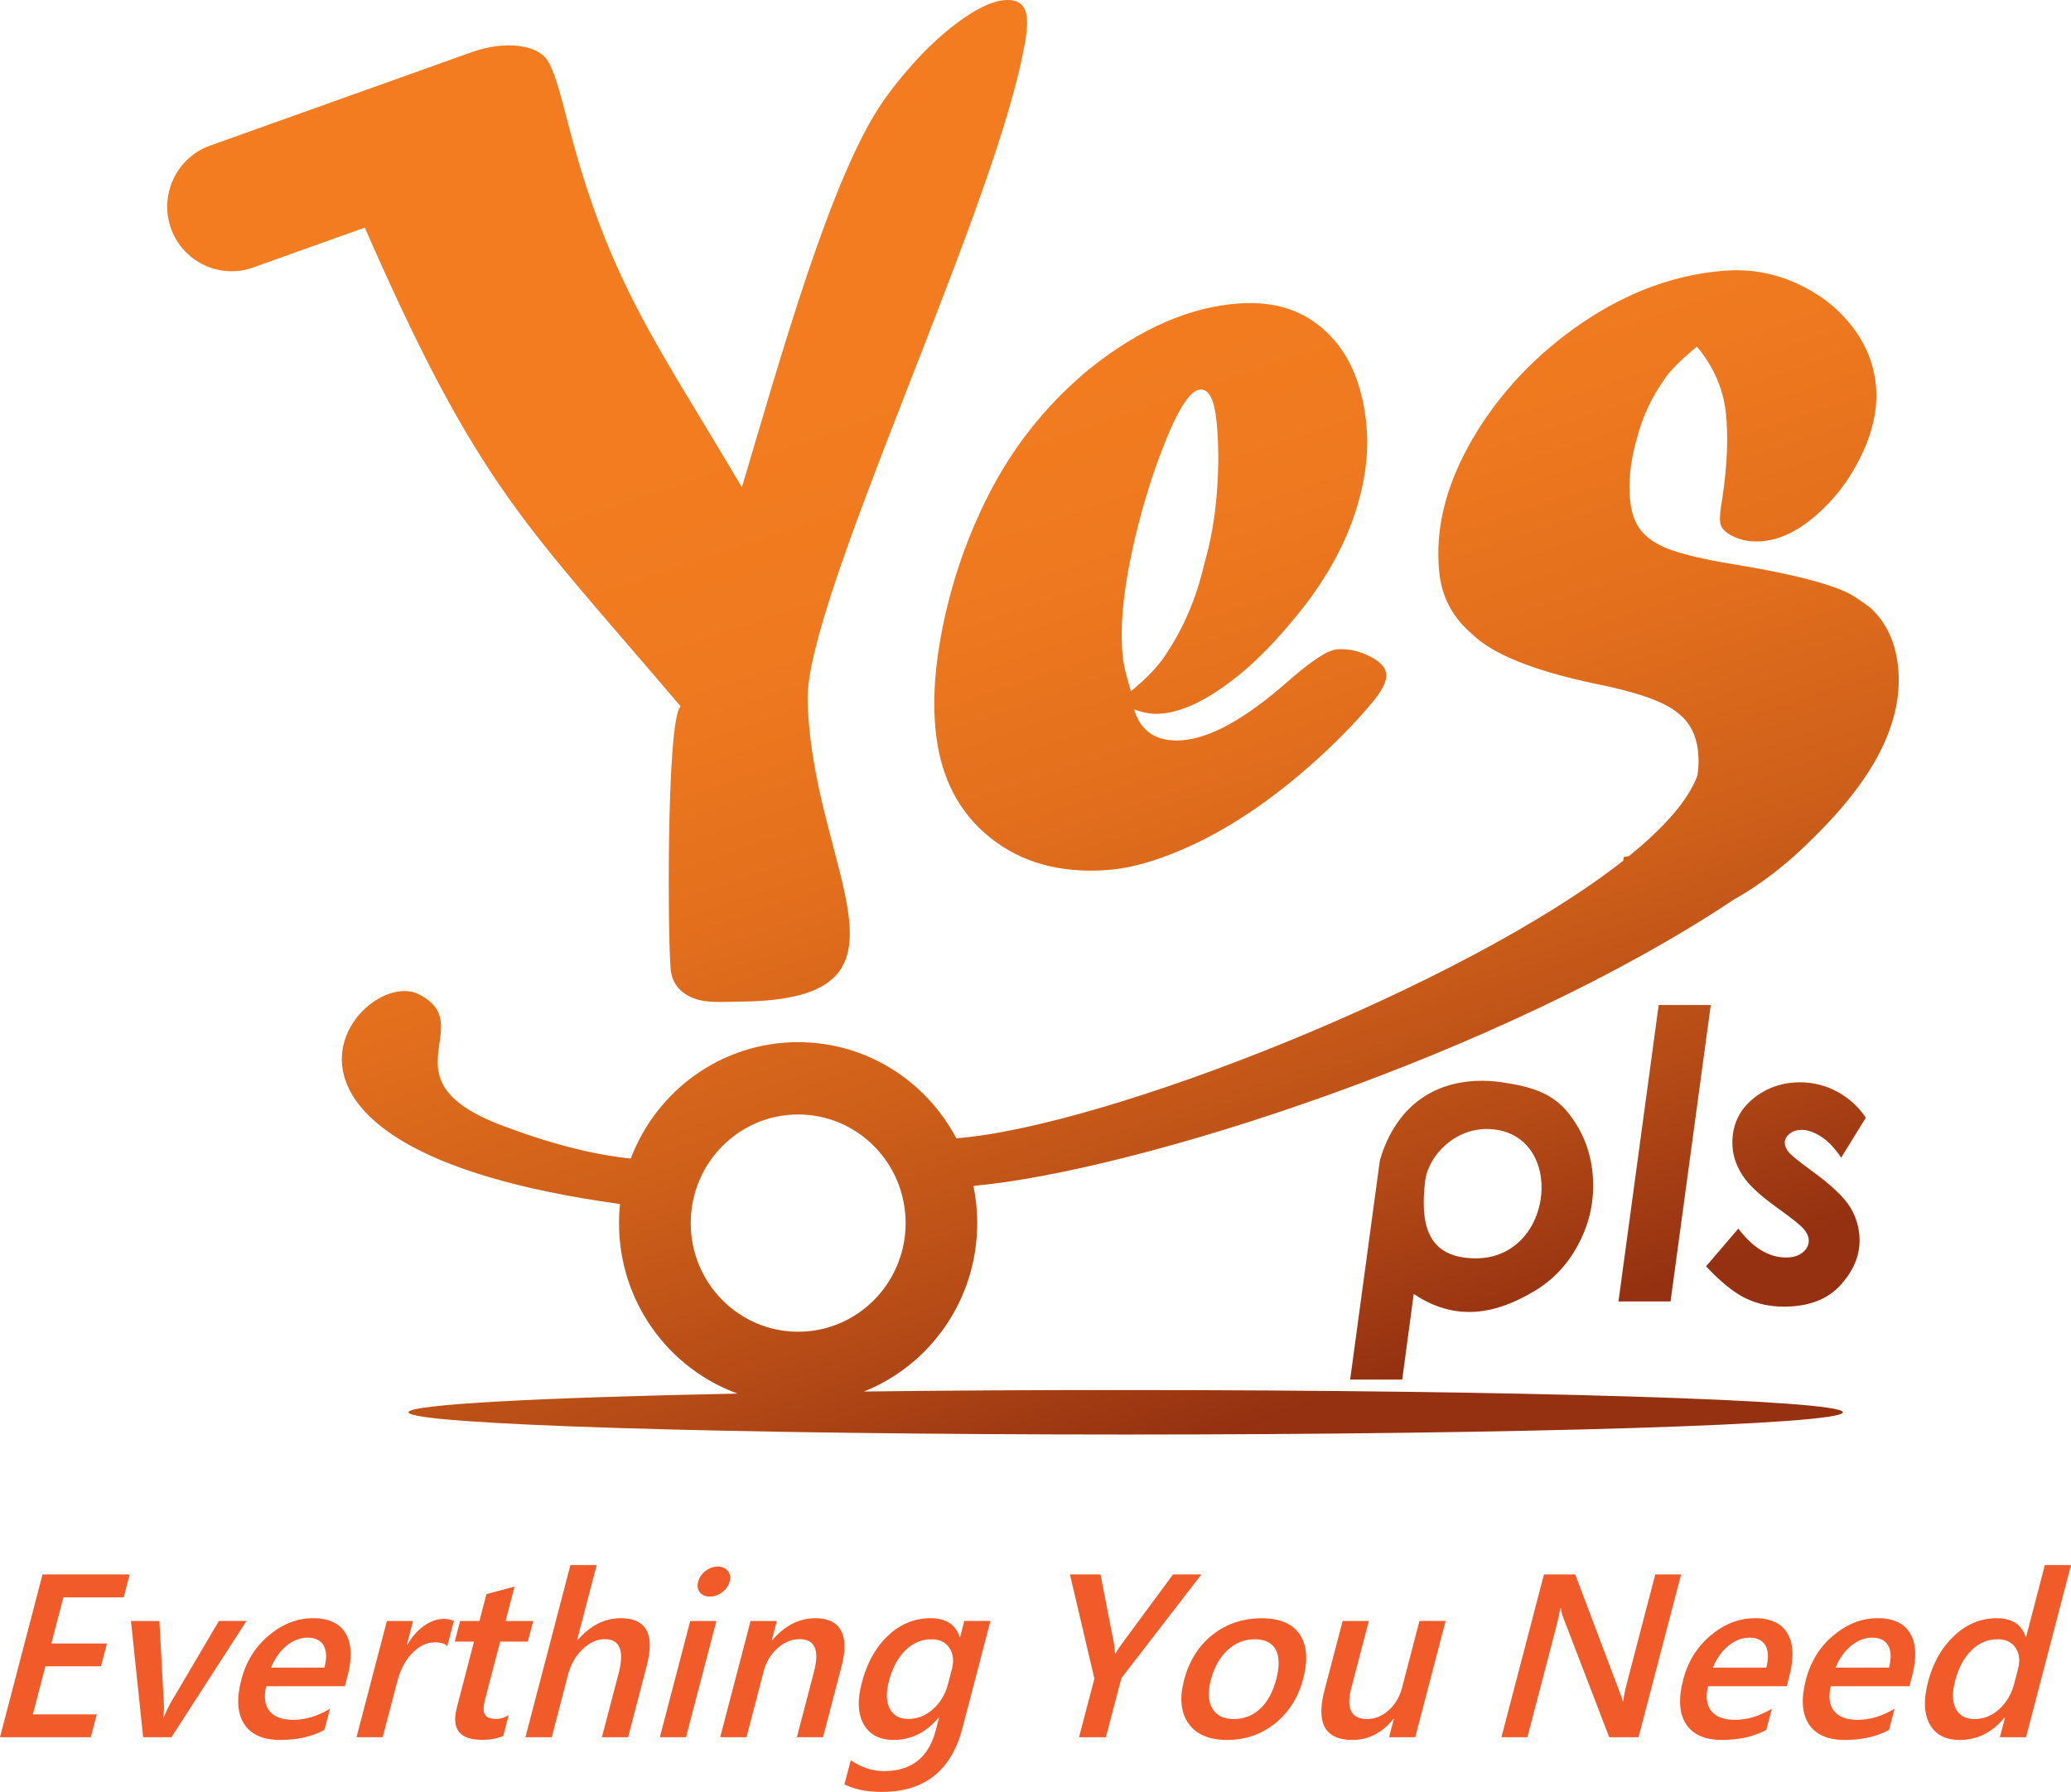 <svg width="89" height="77" viewBox="0 0 89 77" fill="none" xmlns="http://www.w3.org/2000/svg">
<path fill-rule="evenodd" clip-rule="evenodd" d="M37.128 59.794C39.98 58.655 41.996 55.844 41.996 52.558C41.996 52.01 41.94 51.475 41.833 50.958C48.837 50.326 64.54 45.303 74.518 38.65C75.394 38.16 76.26 37.537 77.113 36.777C77.421 36.502 77.728 36.209 78.033 35.898C79.364 34.576 80.315 33.314 80.888 32.114C81.461 30.913 81.688 29.754 81.566 28.63C81.452 27.571 81.052 26.727 80.365 26.104C79.92 25.776 79.596 25.563 79.384 25.462C78.494 25.047 76.989 24.669 74.875 24.31C73.607 24.108 72.657 23.907 72.024 23.701C71.391 23.504 70.919 23.235 70.616 22.904C70.305 22.582 70.121 22.117 70.058 21.534C69.969 20.709 70.065 19.82 70.338 18.859C70.581 17.926 70.967 17.084 71.512 16.322C71.718 15.98 72.194 15.5 72.923 14.893C73.644 15.757 74.056 16.71 74.166 17.735C74.279 18.777 74.227 20.007 74.013 21.433C73.928 21.885 73.898 22.223 73.923 22.456C73.947 22.681 74.136 22.878 74.489 23.053C74.842 23.221 75.243 23.293 75.699 23.259C76.496 23.201 77.299 22.808 78.108 22.085C78.926 21.363 79.567 20.485 80.049 19.451C80.524 18.418 80.71 17.43 80.61 16.505C80.508 15.563 80.148 14.707 79.521 13.938C78.903 13.168 78.111 12.578 77.154 12.152C76.188 11.726 75.19 11.555 74.152 11.63C72.018 11.784 69.957 12.538 67.977 13.882C65.998 15.235 64.436 16.893 63.284 18.857C62.133 20.83 61.654 22.754 61.855 24.622C61.967 25.663 62.428 26.529 63.24 27.226C64.121 28.104 65.888 28.816 68.55 29.379C70.354 29.736 71.529 30.155 72.09 30.626C72.6 31.009 72.894 31.567 72.972 32.284C73.009 32.63 73.002 32.973 72.95 33.311C72.565 34.38 71.513 35.562 70.007 36.783C69.931 36.801 69.855 36.817 69.779 36.83L69.76 36.981C62.924 42.365 47.478 48.427 41.096 48.912C39.802 46.455 37.243 44.782 34.297 44.782C31.015 44.782 28.214 46.859 27.107 49.783C25.934 49.669 24.068 49.314 21.523 48.343C16.431 46.402 20.571 44.1 18.061 42.758C15.588 41.322 8.721 49.271 26.645 51.737C26.617 52.008 26.602 52.282 26.602 52.56C26.602 55.933 28.727 58.805 31.698 59.883C23.188 60.053 17.552 60.349 17.552 60.686C17.552 61.214 31.351 61.642 48.375 61.642C65.398 61.642 79.198 61.214 79.198 60.686C79.198 60.159 65.398 59.731 48.375 59.731C44.408 59.728 40.614 59.751 37.128 59.794ZM60.26 59.28H58.022L59.301 49.848C60.171 46.931 62.439 46.197 64.561 46.508C65.778 46.688 66.713 46.955 67.414 47.846C68.117 48.74 68.466 49.776 68.466 50.955C68.466 51.861 68.24 52.723 67.79 53.542C67.338 54.364 66.732 55 65.971 55.46C64.269 56.487 62.549 56.804 60.754 55.601L60.26 59.28ZM64.025 48.516C67.311 48.688 66.825 54.071 63.427 54.071C61.231 54.071 61.051 52.457 61.242 50.772C61.369 49.653 62.549 48.439 64.025 48.516ZM71.281 43.186H73.52L71.791 55.922H69.553L71.281 43.186ZM80.184 48.026L79.123 49.745C78.848 49.335 78.561 49.033 78.26 48.84C77.959 48.646 77.678 48.551 77.418 48.551C77.218 48.551 77.045 48.606 76.908 48.718C76.767 48.83 76.699 48.958 76.699 49.098C76.699 49.234 76.754 49.367 76.865 49.502C76.971 49.637 77.292 49.897 77.825 50.286C78.678 50.903 79.238 51.432 79.51 51.872C79.779 52.314 79.914 52.793 79.914 53.308C79.914 53.986 79.636 54.629 79.08 55.238C78.522 55.843 77.716 56.147 76.659 56.147C76.049 56.147 75.493 56.023 74.992 55.775C74.49 55.526 73.934 55.074 73.318 54.414L74.702 52.793C75.33 53.62 76.014 54.035 76.757 54.035C77.055 54.035 77.29 53.964 77.468 53.822C77.642 53.678 77.731 53.507 77.731 53.312C77.731 53.156 77.665 52.995 77.531 52.83C77.396 52.663 77.029 52.368 76.433 51.941C75.74 51.447 75.265 51.024 75 50.672C74.631 50.176 74.447 49.656 74.447 49.106C74.447 48.339 74.737 47.713 75.315 47.231C75.894 46.749 76.576 46.507 77.367 46.507C77.92 46.507 78.444 46.641 78.943 46.903C79.442 47.17 79.855 47.542 80.184 48.026ZM31.882 20.94C33.499 15.528 35.706 7.549 37.97 4.325C38.447 3.646 38.999 2.978 39.63 2.316C40.27 1.662 40.892 1.129 41.495 0.726C42.097 0.323 42.612 0.086 43.032 0.022C43.657 -0.071 44.015 0.13 44.109 0.632C44.192 1.085 44.087 1.687 43.923 2.472C42.403 9.768 34.604 25.867 34.707 30.089C34.886 37.438 40.148 42.942 31.87 43.039C31.046 43.049 30.361 43.11 29.813 42.897C29.259 42.681 28.934 42.307 28.838 41.779C28.699 41.026 28.615 30.939 29.25 30.353C22.594 22.502 20.609 21.051 15.676 9.78L10.869 11.496C9.438 12.007 7.852 11.247 7.344 9.806C6.836 8.366 7.592 6.77 9.023 6.259L20.279 2.239C21.658 1.747 23.022 1.898 23.502 2.557C23.799 2.979 24.053 3.911 24.418 5.326C26.182 12.171 28.282 14.82 31.882 20.94ZM48.602 29.701C48.408 29.068 48.29 28.59 48.252 28.24C48.145 27.249 48.216 26.042 48.465 24.63C48.715 23.226 49.081 21.805 49.562 20.368C50.384 17.982 51.049 16.775 51.572 16.737C51.946 16.71 52.177 17.147 52.273 18.048C52.376 19.006 52.381 20.055 52.293 21.179C52.206 22.311 52.015 23.332 51.746 24.259C51.421 25.669 50.888 26.933 50.14 28.062C49.812 28.59 49.294 29.139 48.602 29.701ZM48.736 30.481C49.024 31.443 49.707 31.889 50.795 31.81C52.007 31.723 53.507 30.892 55.303 29.318C56.343 28.402 57.062 27.93 57.452 27.903C57.933 27.868 58.404 27.968 58.855 28.197C59.307 28.425 59.543 28.676 59.573 28.959C59.605 29.251 59.414 29.652 58.992 30.161C58.23 31.081 57.323 31.995 56.3 32.9C55.268 33.806 54.262 34.567 53.283 35.185C52.305 35.81 51.314 36.318 50.31 36.709C49.306 37.101 48.402 37.327 47.588 37.385C45.563 37.532 43.881 37.065 42.543 35.986C41.197 34.907 40.425 33.401 40.215 31.459C40.055 29.975 40.198 28.277 40.636 26.364C41.074 24.451 41.749 22.638 42.66 20.926C43.733 18.925 45.14 17.228 46.862 15.818C49.005 14.118 51.123 13.192 53.231 13.04C54.758 12.929 56.006 13.326 56.975 14.239C57.95 15.143 58.527 16.445 58.709 18.145C58.851 19.462 58.66 20.869 58.126 22.353C57.591 23.836 56.719 25.294 55.515 26.707C54.531 27.895 53.545 28.841 52.548 29.534C51.553 30.236 50.656 30.612 49.859 30.669C49.504 30.695 49.129 30.629 48.736 30.481ZM34.301 57.225C31.751 57.225 29.684 55.135 29.684 52.557C29.684 49.98 31.751 47.889 34.301 47.889C36.852 47.889 38.919 49.979 38.919 52.557C38.918 55.135 36.851 57.225 34.301 57.225Z" fill="url(#paint0_linear_2_335)"/>
<path d="M3.902 74.649H0L1.828 67.654H5.574L5.317 68.639H2.724L2.207 70.62H4.597L4.339 71.6H1.951L1.411 73.668H4.159L3.902 74.649Z" fill="#F15A29"/>
<path d="M10.591 69.654L7.366 74.649H6.151L5.629 69.654H6.85L7.039 73.146C7.053 73.403 7.047 73.627 7.017 73.819H7.031C7.124 73.578 7.226 73.361 7.337 73.165L9.408 69.653H10.591V69.654Z" fill="#F15A29"/>
<path d="M14.821 72.458H11.438C11.332 72.92 11.38 73.276 11.584 73.527C11.788 73.777 12.125 73.902 12.596 73.902C13.126 73.902 13.654 73.742 14.182 73.424L13.942 74.336C13.415 74.622 12.78 74.765 12.037 74.765C11.306 74.765 10.793 74.538 10.496 74.085C10.199 73.631 10.158 72.993 10.373 72.17C10.577 71.393 10.972 70.759 11.558 70.27C12.144 69.781 12.776 69.535 13.454 69.535C14.132 69.535 14.599 69.755 14.857 70.194C15.113 70.633 15.139 71.243 14.935 72.023L14.821 72.458ZM13.944 71.658C14.048 71.251 14.036 70.936 13.908 70.709C13.779 70.483 13.55 70.37 13.221 70.37C12.897 70.37 12.593 70.489 12.306 70.726C12.02 70.964 11.8 71.275 11.647 71.658H13.944Z" fill="#F15A29"/>
<path d="M19.222 70.732C19.114 70.624 18.933 70.571 18.677 70.571C18.345 70.571 18.027 70.722 17.726 71.024C17.425 71.326 17.206 71.738 17.072 72.258L16.445 74.649H15.321L16.626 69.654H17.75L17.483 70.683H17.502C17.704 70.332 17.943 70.057 18.223 69.861C18.502 69.664 18.781 69.566 19.063 69.566C19.266 69.566 19.413 69.597 19.504 69.659L19.222 70.732Z" fill="#F15A29"/>
<path d="M21.625 74.595C21.375 74.706 21.07 74.761 20.711 74.761C19.748 74.761 19.389 74.296 19.635 73.366L20.37 70.541H19.541L19.774 69.654H20.603L20.907 68.498L22.114 68.175L21.727 69.654H22.915L22.682 70.541H21.494L20.842 73.038C20.767 73.334 20.765 73.546 20.837 73.672C20.91 73.799 21.07 73.863 21.319 73.863C21.51 73.863 21.69 73.808 21.86 73.697L21.625 74.595Z" fill="#F15A29"/>
<path d="M26.991 74.649H25.866L26.582 71.917C26.841 70.929 26.641 70.435 25.985 70.435C25.655 70.435 25.34 70.578 25.039 70.864C24.738 71.149 24.529 71.516 24.411 71.96L23.71 74.648H22.58L24.513 67.253H25.642L24.797 70.483H24.816C25.357 69.852 25.977 69.536 26.674 69.536C27.775 69.536 28.149 70.215 27.795 71.571L26.991 74.649Z" fill="#F15A29"/>
<path d="M29.481 74.649H28.357L29.662 69.654H30.786L29.481 74.649ZM30.503 68.605C30.319 68.605 30.177 68.545 30.079 68.425C29.98 68.304 29.955 68.152 30.003 67.966C30.051 67.781 30.157 67.626 30.32 67.503C30.483 67.38 30.657 67.318 30.841 67.318C31.032 67.318 31.177 67.38 31.278 67.503C31.377 67.627 31.404 67.781 31.355 67.966C31.308 68.141 31.202 68.293 31.037 68.417C30.871 68.542 30.694 68.605 30.503 68.605Z" fill="#F15A29"/>
<path d="M35.37 74.649H34.246L34.98 71.835C35.225 70.902 35.021 70.435 34.364 70.435C34.022 70.435 33.705 70.564 33.415 70.822C33.126 71.081 32.927 71.407 32.822 71.8L32.08 74.649H30.95L32.255 69.654H33.384L33.166 70.483H33.185C33.723 69.852 34.342 69.536 35.043 69.536C35.582 69.536 35.949 69.713 36.141 70.066C36.333 70.419 36.342 70.928 36.166 71.595L35.37 74.649Z" fill="#F15A29"/>
<path d="M41.363 74.248C40.885 76.083 39.73 76.999 37.898 76.999C37.251 76.999 36.715 76.89 36.289 76.672L36.561 75.638C37.023 75.951 37.497 76.106 37.986 76.106C39.165 76.106 39.907 75.523 40.213 74.355L40.352 73.809H40.333C39.796 74.446 39.153 74.765 38.407 74.765C37.803 74.765 37.373 74.543 37.12 74.099C36.865 73.656 36.837 73.059 37.034 72.311C37.255 71.463 37.63 70.788 38.159 70.287C38.688 69.786 39.299 69.535 39.994 69.535C40.65 69.535 41.066 69.806 41.243 70.345H41.261L41.44 69.653H42.564L41.363 74.248ZM40.741 72.361L40.91 71.712C41.001 71.361 40.964 71.061 40.8 70.812C40.635 70.564 40.38 70.439 40.034 70.439C39.608 70.439 39.233 70.597 38.909 70.914C38.585 71.231 38.348 71.674 38.199 72.244C38.071 72.735 38.082 73.127 38.237 73.422C38.39 73.717 38.658 73.864 39.039 73.864C39.426 73.864 39.779 73.723 40.096 73.442C40.412 73.16 40.627 72.8 40.741 72.361Z" fill="#F15A29"/>
<path d="M51.631 67.653L48.192 72.107L47.525 74.649H46.371L47.031 72.132L45.98 67.654H47.293L47.878 70.654C47.885 70.69 47.897 70.826 47.918 71.059H47.933C47.988 70.956 48.078 70.82 48.197 70.654L50.41 67.654H51.631V67.653Z" fill="#F15A29"/>
<path d="M52.732 74.766C51.967 74.766 51.416 74.533 51.081 74.067C50.747 73.6 50.681 72.981 50.88 72.211C51.099 71.372 51.51 70.717 52.109 70.246C52.709 69.774 53.413 69.538 54.221 69.538C54.997 69.538 55.541 69.768 55.852 70.226C56.165 70.685 56.216 71.321 56.006 72.134C55.797 72.931 55.396 73.569 54.804 74.049C54.211 74.526 53.52 74.766 52.732 74.766ZM53.919 70.439C53.48 70.439 53.092 70.593 52.756 70.903C52.42 71.211 52.181 71.638 52.037 72.18C51.901 72.703 51.924 73.115 52.102 73.417C52.281 73.718 52.587 73.868 53.02 73.868C53.462 73.868 53.841 73.72 54.157 73.424C54.472 73.128 54.702 72.707 54.846 72.16C54.99 71.611 54.982 71.186 54.824 70.887C54.663 70.589 54.361 70.439 53.919 70.439Z" fill="#F15A29"/>
<path d="M60.819 74.649H59.694L59.902 73.858H59.883C59.397 74.463 58.81 74.766 58.121 74.766C56.949 74.766 56.547 74.057 56.918 72.639L57.699 69.654H58.824L58.074 72.522C57.839 73.419 58.065 73.868 58.753 73.868C59.086 73.868 59.392 73.744 59.672 73.497C59.951 73.25 60.145 72.926 60.251 72.526L61 69.653H62.125L60.819 74.649Z" fill="#F15A29"/>
<path d="M70.415 74.649H69.155L67.18 69.508C67.129 69.378 67.094 69.243 67.077 69.103H67.048C67.035 69.253 66.965 69.573 66.837 70.064L65.638 74.649H64.523L66.351 67.654H67.694L69.59 72.674C69.672 72.882 69.721 73.025 69.739 73.103H69.758C69.773 72.918 69.841 72.604 69.957 72.161L71.134 67.654H72.244L70.415 74.649Z" fill="#F15A29"/>
<path d="M76.783 72.458H73.4C73.294 72.92 73.342 73.276 73.546 73.527C73.75 73.777 74.087 73.902 74.558 73.902C75.088 73.902 75.617 73.742 76.145 73.424L75.904 74.336C75.377 74.622 74.742 74.765 73.999 74.765C73.268 74.765 72.755 74.538 72.458 74.085C72.161 73.631 72.12 72.993 72.335 72.17C72.539 71.393 72.934 70.759 73.52 70.27C74.106 69.781 74.738 69.535 75.416 69.535C76.094 69.535 76.561 69.755 76.819 70.194C77.075 70.633 77.101 71.243 76.897 72.023L76.783 72.458ZM75.907 71.658C76.011 71.251 75.999 70.936 75.871 70.709C75.743 70.483 75.514 70.37 75.184 70.37C74.861 70.37 74.556 70.489 74.269 70.726C73.983 70.964 73.763 71.275 73.61 71.658H75.907Z" fill="#F15A29"/>
<path d="M82.057 72.458H78.674C78.568 72.92 78.616 73.276 78.82 73.527C79.023 73.777 79.361 73.902 79.832 73.902C80.362 73.902 80.89 73.742 81.418 73.424L81.178 74.336C80.651 74.622 80.016 74.765 79.272 74.765C78.542 74.765 78.029 74.538 77.732 74.085C77.435 73.631 77.394 72.993 77.609 72.17C77.813 71.393 78.208 70.759 78.794 70.27C79.379 69.781 80.011 69.535 80.69 69.535C81.368 69.535 81.835 69.755 82.092 70.194C82.349 70.633 82.375 71.243 82.171 72.023L82.057 72.458ZM81.18 71.658C81.284 71.251 81.271 70.936 81.143 70.709C81.015 70.483 80.786 70.37 80.457 70.37C80.133 70.37 79.829 70.489 79.542 70.726C79.255 70.964 79.036 71.275 78.883 71.658H81.18Z" fill="#F15A29"/>
<path d="M87.067 74.649H85.943L86.166 73.8H86.147C85.615 74.444 84.972 74.766 84.22 74.766C83.609 74.766 83.179 74.542 82.93 74.095C82.681 73.648 82.656 73.039 82.857 72.268C83.075 71.442 83.452 70.78 83.987 70.282C84.521 69.785 85.127 69.536 85.802 69.536C86.471 69.536 86.886 69.807 87.05 70.346H87.069L87.876 67.253H89L87.067 74.649ZM86.554 72.366L86.724 71.712C86.819 71.358 86.784 71.057 86.619 70.81C86.454 70.562 86.194 70.439 85.839 70.439C85.419 70.439 85.047 70.596 84.724 70.912C84.4 71.228 84.165 71.665 84.02 72.225C83.887 72.732 83.896 73.132 84.051 73.427C84.204 73.722 84.476 73.869 84.867 73.869C85.252 73.869 85.601 73.726 85.915 73.442C86.227 73.157 86.441 72.799 86.554 72.366Z" fill="#F15A29"/>
<defs>
<linearGradient id="paint0_linear_2_335" x1="41.188" y1="14.939" x2="56.615" y2="60.221" gradientUnits="userSpaceOnUse">
<stop stop-color="#F37C20"/>
<stop offset="0.209" stop-color="#EF791F"/>
<stop offset="0.414" stop-color="#E36F1D"/>
<stop offset="0.619" stop-color="#CF601A"/>
<stop offset="0.822" stop-color="#B44A16"/>
<stop offset="1" stop-color="#953111"/>
</linearGradient>
</defs>
</svg>
